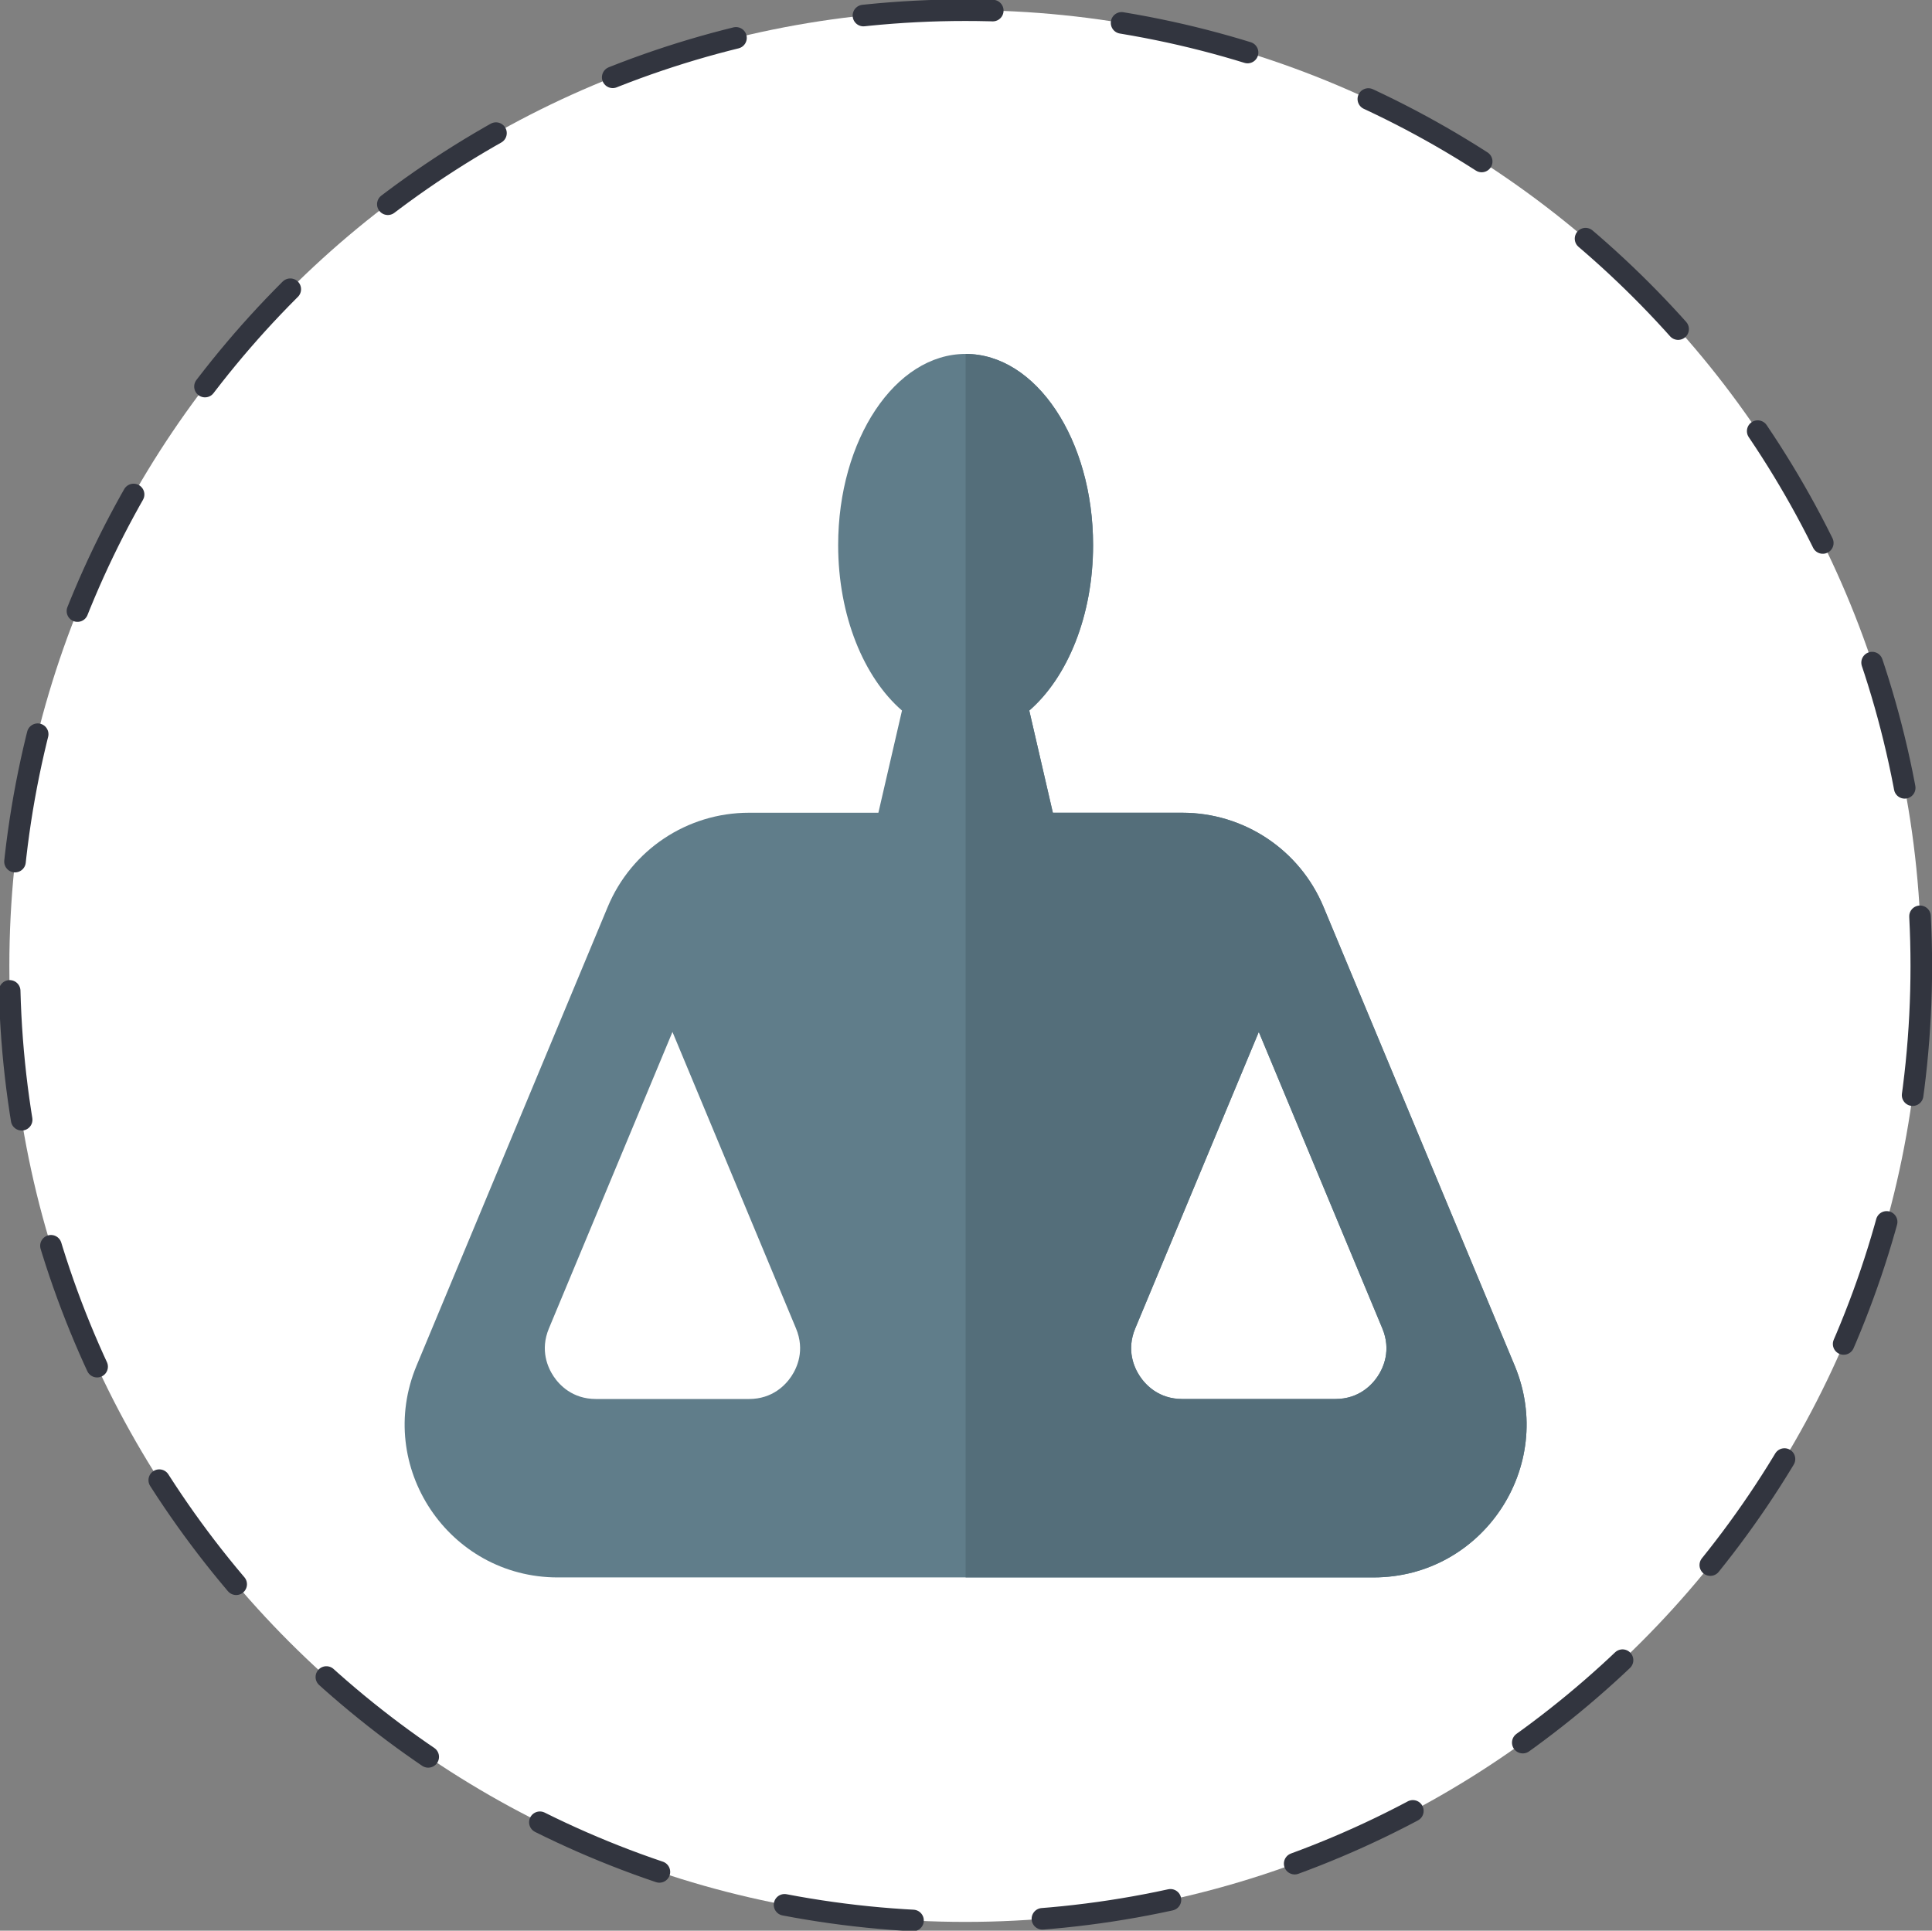 <?xml version="1.0" encoding="UTF-8"?>
<!-- Created with Inkscape (http://www.inkscape.org/) -->
<svg width="126.38mm" height="126.31mm" version="1.1" viewBox="0 0 126.38 126.31" xmlns="http://www.w3.org/2000/svg">
 <rect x="0" y="0" width="126.38" height="126.31" fill="#808080" stroke="none"/>
 <g transform="translate(-233.83 -142.56)">
  <g transform="matrix(.353 0 0 -.353 359.51 205.76)">
   <path d="m0 0c0-97.838-79.313-177.15-177.15-177.15-97.84 0-177.15 79.31-177.15 177.15 0 97.84 79.312 177.15 177.15 177.15 97.837 0 177.15-79.312 177.15-177.15" fill="#fff"/>
   <path d="m0 0c0-97.838-79.313-177.15-177.15-177.15-97.84 0-177.15 79.31-177.15 177.15 0 97.84 79.312 177.15 177.15 177.15 97.837 0 177.15-79.312 177.15-177.15z" fill="none" stroke="#32353f" stroke-dasharray="24, 24" stroke-linecap="round" stroke-linejoin="round" stroke-miterlimit="10" stroke-width="4"/>
  </g>
  <g transform="matrix(.353 0 0 -.353 323.95 232.6)">
   <path d="m0 0c-1.045-1.568-3.459-4.207-7.859-4.207h-28.344c-4.401 0-6.815 2.639-7.861 4.207-1.047 1.573-2.553 4.816-0.862 8.875l22.895 54.945 22.892-54.945c1.692-4.059 0.19-7.302-0.861-8.875m-108.65 0c-1.047-1.568-3.461-4.207-7.862-4.207h-28.343c-4.403 0-6.815 2.639-7.862 4.207-1.047 1.573-2.551 4.816-0.861 8.875l22.894 54.945 22.893-54.945c1.691-4.059 0.191-7.302-0.859-8.875m134.04 1.971-35.43 85.031c-4.4 10.566-14.722 17.443-26.164 17.443h-23.99l-4.371 18.938c7.062 6.125 11.826 17.549 11.826 30.664 0 19.57-10.576 35.43-23.619 35.43-13.045 0-23.621-15.86-23.621-35.43 0-13.115 4.763-24.539 11.828-30.664l-4.373-18.938h-23.989c-11.443 0-21.763-6.877-26.164-17.443l-35.429-85.031c-7.78-18.67 5.939-39.246 26.163-39.246h151.17c20.224 0 33.941 20.576 26.164 39.246" fill="#607d8a"/>
   <path d="m0 0c-1.045-1.568-3.459-4.207-7.859-4.207h-28.344c-4.401 0-6.815 2.639-7.861 4.207-1.047 1.573-2.553 4.816-0.862 8.875l22.895 54.945 22.892-54.945c1.692-4.059 0.19-7.302-0.861-8.875m25.391 1.971-35.43 85.031c-4.4 10.566-14.722 17.443-26.164 17.443h-23.99l-4.371 18.938c7.062 6.125 11.826 17.549 11.826 30.664 0 19.57-10.576 35.43-23.619 35.43v-226.75h75.584c20.224 0 33.941 20.576 26.164 39.246" fill="#546e7a"/>
  </g>
 </g>
</svg>
